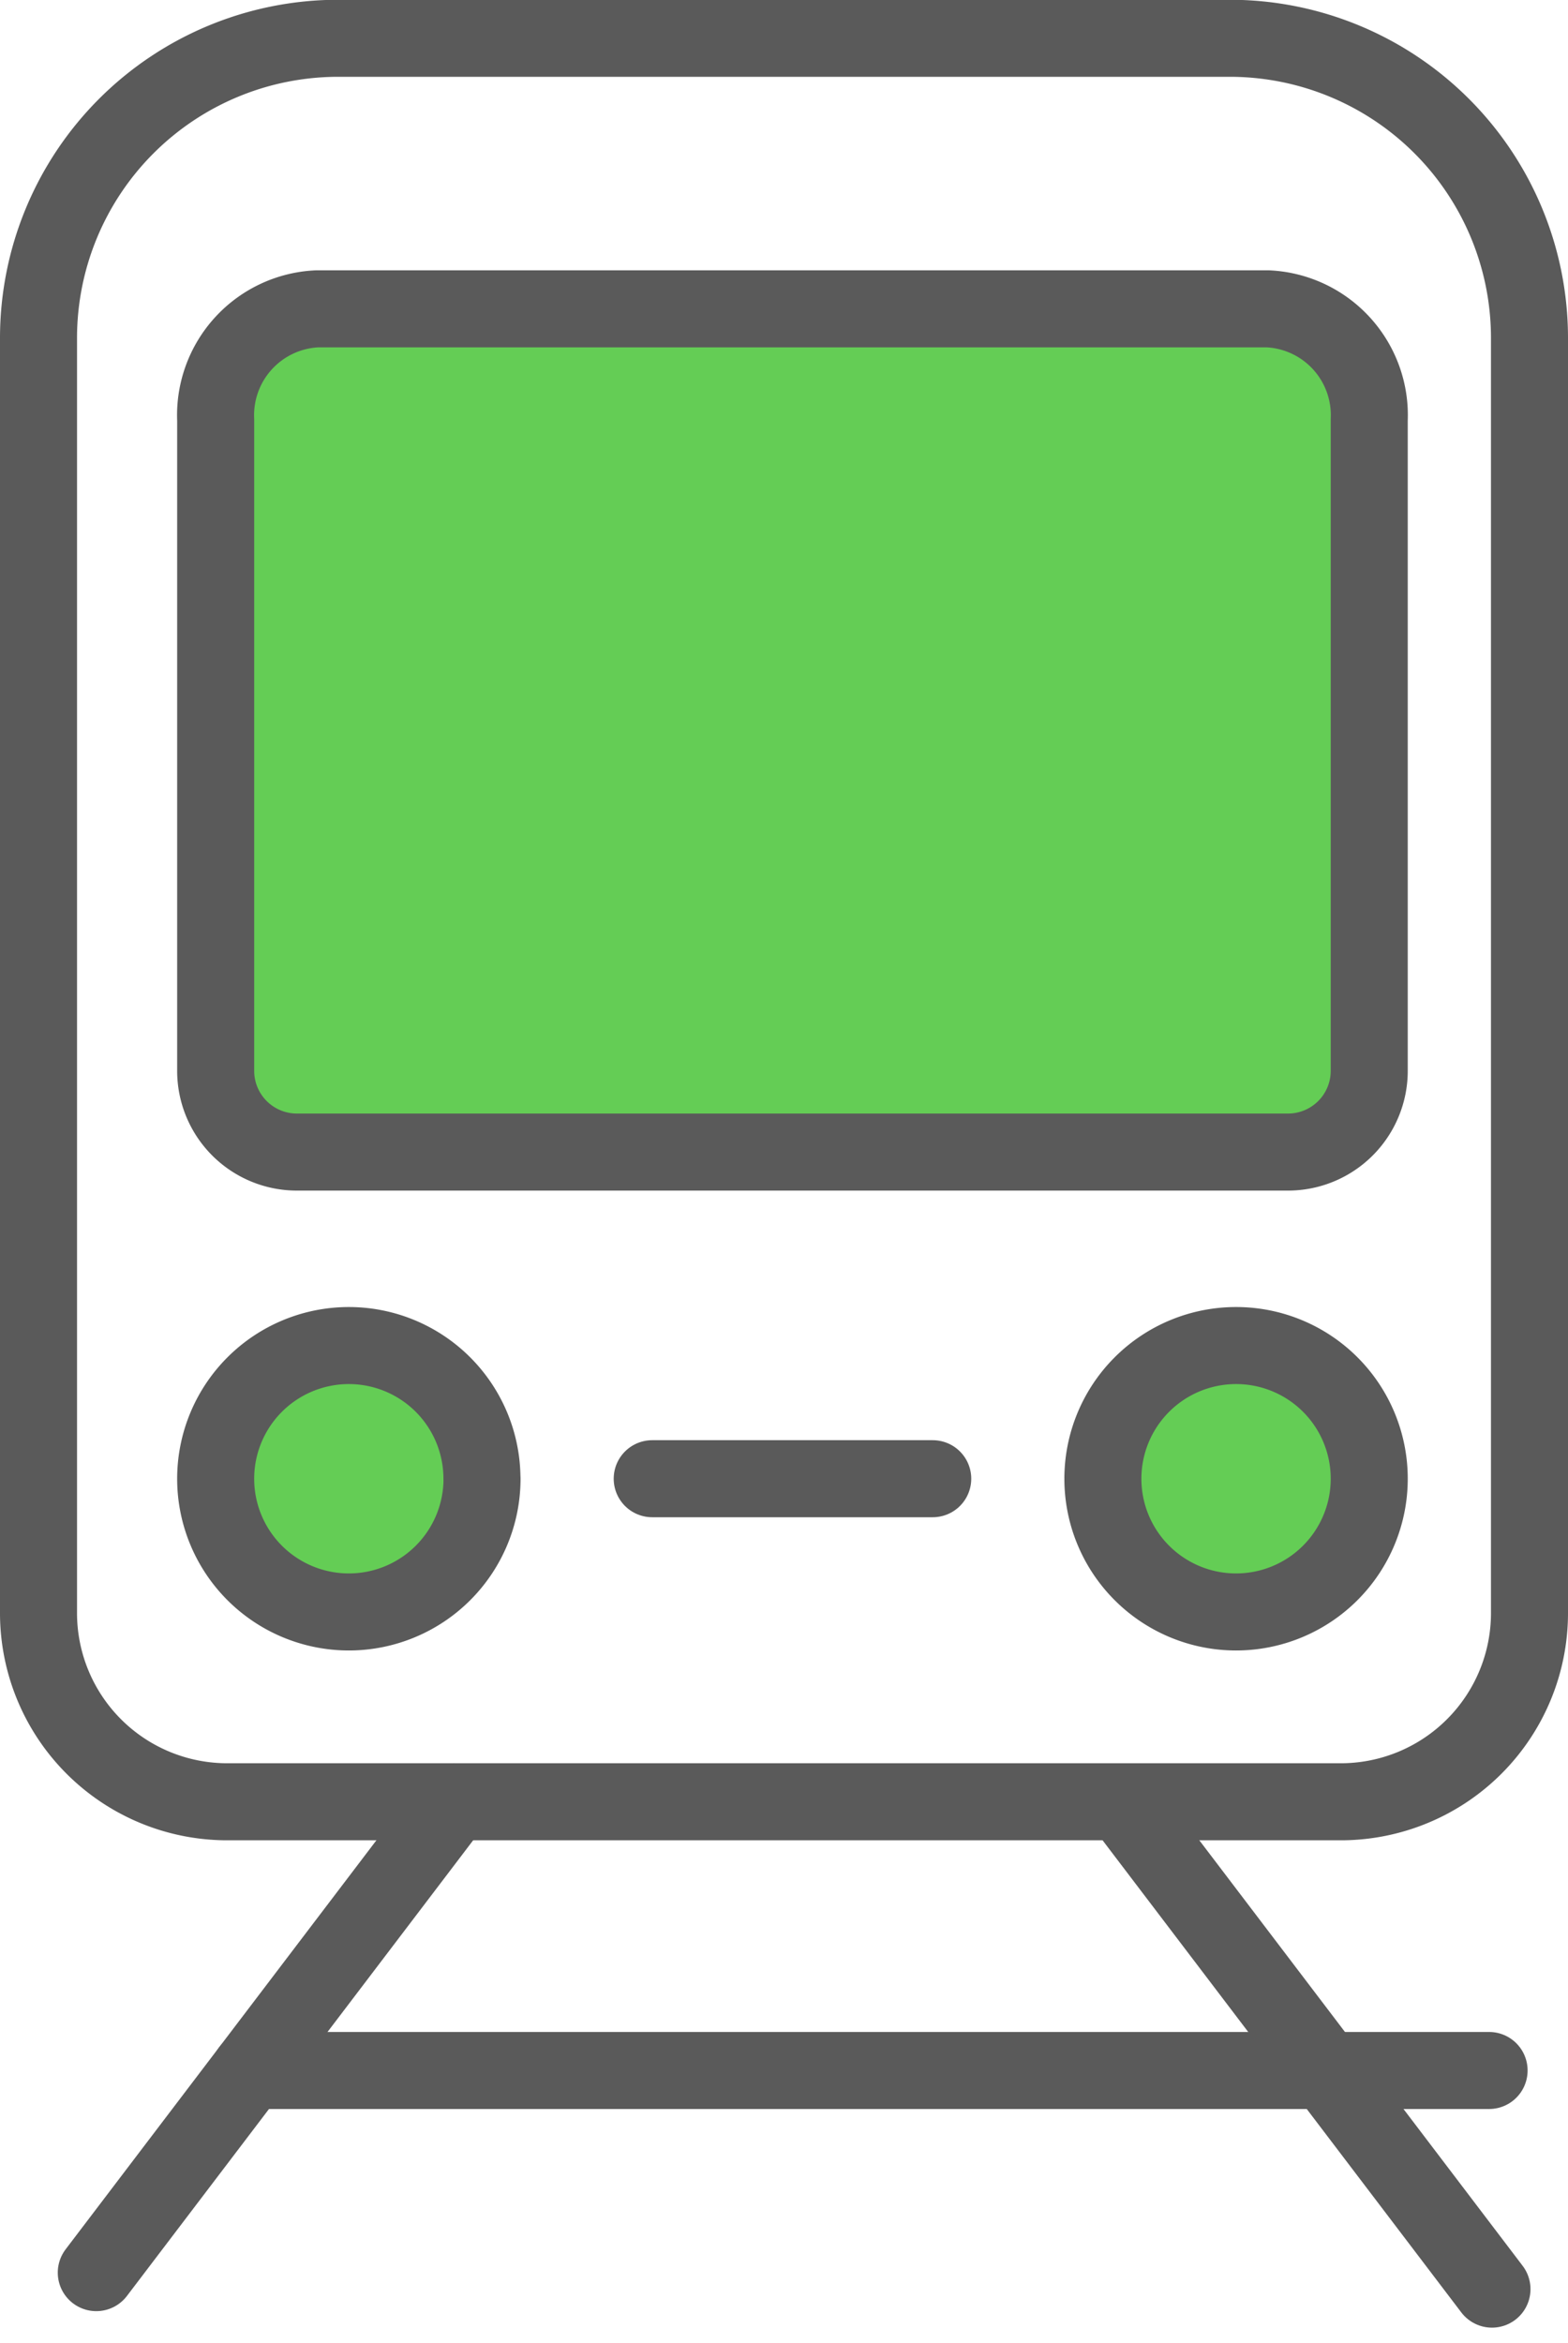 <svg xmlns="http://www.w3.org/2000/svg" width="40.714" height="60.829" viewBox="0 0 40.714 60.829"><g transform="translate(-140.5 -1237)"><path d="M436.281,305.813a3.458,3.458,0,1,1-3.459-3.457h.006a3.457,3.457,0,0,1,3.457,3.457h0" transform="translate(-260.228 969.576)" fill="#64cd55"/><path d="M413.244,305.813a3.458,3.458,0,1,1-3.459-3.457h0a3.457,3.457,0,0,1,3.457,3.457h0" transform="translate(-260.228 969.576)" fill="#64cd55"/><path d="M435.761,314.2H406.848a4.9,4.9,0,0,1-4.9-4.9h0v-33.1a7.782,7.782,0,0,1,7.78-7.782H432.88a7.782,7.782,0,0,1,7.782,7.782h0v33.1a4.9,4.9,0,0,1-4.9,4.9Z" transform="translate(-260.448 969.576)" fill="none" stroke="#5a5a5a" stroke-linecap="round" stroke-linejoin="round" stroke-width="2"/><path d="M436.281,278.324v16.9a2.109,2.109,0,0,1-2.109,2.109H408.438a2.109,2.109,0,0,1-2.11-2.108h0v-16.9a2.764,2.764,0,0,1,2.625-2.883h24.7A2.764,2.764,0,0,1,436.281,278.324Z" transform="translate(-260.228 969.576)" fill="#64cd55" stroke="#5a5a5a" stroke-linecap="round" stroke-linejoin="round" stroke-width="2"/><line x2="9.288" y2="12.222" transform="translate(169.952 1284.206)" fill="none" stroke="#5a5a5a" stroke-linecap="round" stroke-linejoin="round" stroke-width="2"/><line x1="9.288" y2="12.222" transform="translate(143 1283.778)" fill="none" stroke="#5a5a5a" stroke-linecap="round" stroke-linejoin="round" stroke-width="2"/><line x2="32.177" transform="translate(146.988 1290.752)" fill="none" stroke="#5a5a5a" stroke-linecap="round" stroke-linejoin="round" stroke-width="2"/><path d="M436.281,305.813a3.458,3.458,0,1,1-3.459-3.457h.006A3.456,3.456,0,0,1,436.281,305.813Z" transform="translate(-260.228 969.576)" fill="none" stroke="#5a5a5a" stroke-linecap="round" stroke-linejoin="round" stroke-width="2"/><path d="M413.244,305.813a3.458,3.458,0,1,1-3.459-3.457h0a3.457,3.457,0,0,1,3.457,3.457Z" transform="translate(-260.228 969.576)" fill="none" stroke="#5a5a5a" stroke-linecap="round" stroke-linejoin="round" stroke-width="2"/><line x2="7.284" transform="translate(157.435 1275.389)" fill="none" stroke="#5a5a5a" stroke-linecap="round" stroke-linejoin="round" stroke-width="2"/></g></svg>